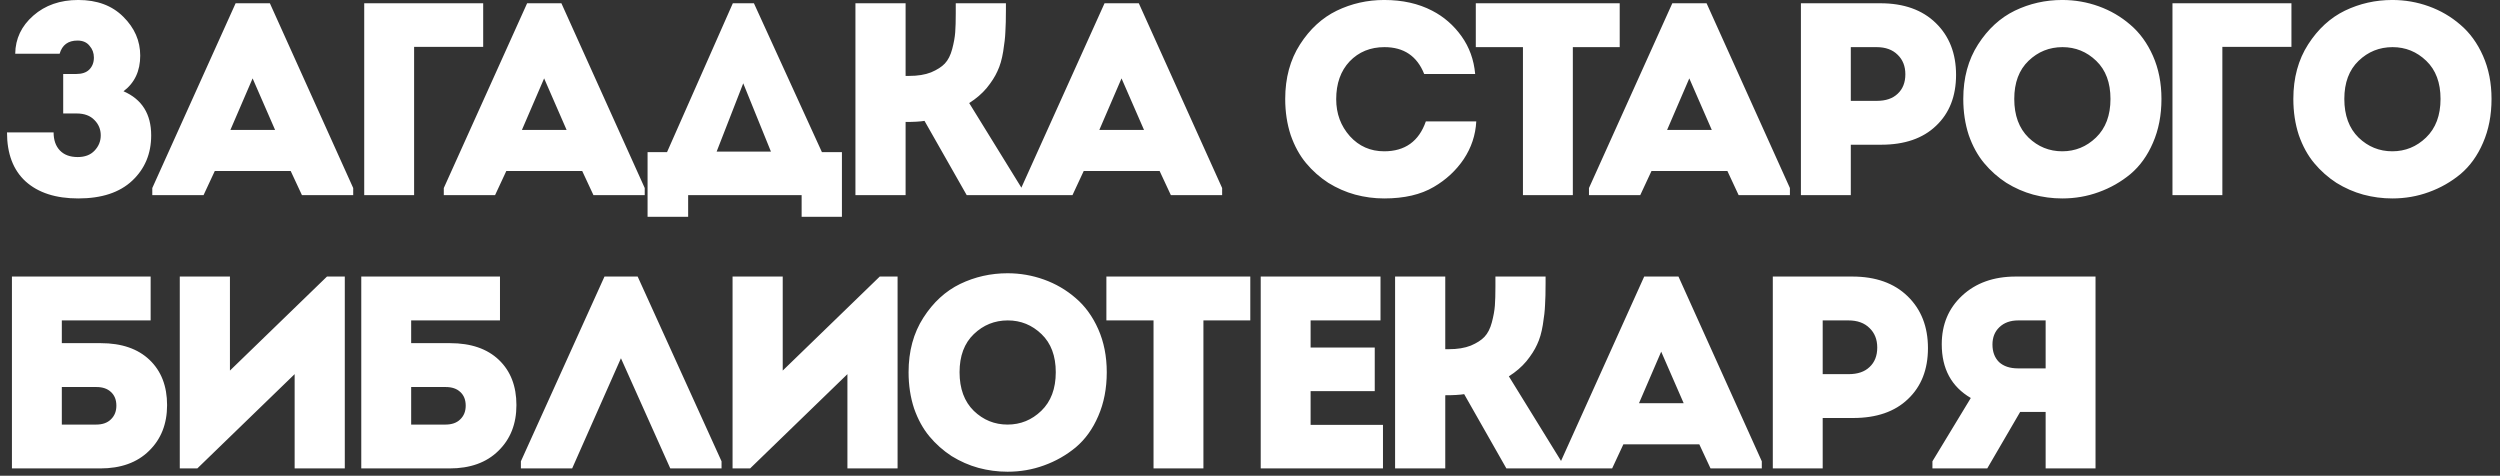 <?xml version="1.0" encoding="UTF-8"?> <svg xmlns="http://www.w3.org/2000/svg" width="247" height="47" viewBox="0 0 247 47" fill="none"><rect x="0" y="0" width="247" height="47" fill="#333333" stroke="none"/><path d="M5.892 5.307H1.504C1.522 3.826 2.118 2.571 3.292 1.542C4.465 0.513 5.946 -0.002 7.733 -0.002C9.593 -0.002 11.074 0.549 12.175 1.65C13.294 2.752 13.854 4.034 13.854 5.496C13.854 7.013 13.303 8.186 12.202 9.017C14.026 9.811 14.937 11.265 14.937 13.377C14.937 15.183 14.315 16.672 13.069 17.846C11.823 19.02 10.044 19.606 7.733 19.606C5.513 19.606 3.779 19.047 2.534 17.927C1.306 16.808 0.692 15.192 0.692 13.079H5.296C5.296 13.838 5.504 14.434 5.919 14.867C6.334 15.3 6.921 15.517 7.679 15.517C8.383 15.517 8.934 15.309 9.331 14.894C9.747 14.46 9.954 13.955 9.954 13.377C9.954 12.781 9.747 12.276 9.331 11.861C8.916 11.427 8.329 11.211 7.571 11.211H6.244V7.311H7.517C8.095 7.311 8.528 7.166 8.817 6.877C9.124 6.57 9.277 6.173 9.277 5.686C9.277 5.234 9.133 4.846 8.844 4.521C8.573 4.178 8.176 4.007 7.652 4.007C6.731 4.007 6.145 4.44 5.892 5.307ZM29.833 19.281L28.722 16.898H21.22L20.11 19.281H15.046V18.577L23.279 0.323H26.664L34.897 18.577V19.281H29.833ZM27.178 12.836L24.958 7.744L22.764 12.836H27.178ZM40.914 4.63V19.281H35.985V0.323H47.739V4.63H40.914ZM58.634 19.281L57.524 16.898H50.022L48.912 19.281H43.847V18.577L52.08 0.323H55.466L63.699 18.577V19.281H58.634ZM55.98 12.836L53.76 7.744L51.566 12.836H55.98ZM73.432 8.232L70.805 14.975H76.168L73.432 8.232ZM67.989 19.281V21.421H63.98V15.029H65.903L72.403 0.323H74.488L81.205 15.029H83.182V21.421H79.201V19.281H67.989ZM89.473 19.281H84.517V0.323H89.473V7.5H89.825C90.673 7.5 91.396 7.383 91.991 7.148C92.587 6.895 93.039 6.607 93.346 6.282C93.671 5.939 93.914 5.46 94.077 4.846C94.239 4.232 94.339 3.682 94.375 3.194C94.411 2.707 94.429 2.075 94.429 1.298V0.323H99.385V0.946C99.385 1.867 99.367 2.598 99.331 3.14C99.313 3.664 99.24 4.314 99.114 5.09C98.988 5.866 98.798 6.516 98.545 7.04C98.311 7.564 97.959 8.114 97.489 8.692C97.02 9.252 96.442 9.748 95.756 10.181L100.902 18.523V19.281H95.512L91.341 11.942C90.908 12.014 90.285 12.05 89.473 12.05V19.281ZM115.682 19.281L114.572 16.898H107.07L105.96 19.281H100.895V18.577L109.128 0.323H112.514L120.747 18.577V19.281H115.682ZM113.028 12.836L110.807 7.744L108.614 12.836H113.028ZM136.756 19.606C135.781 19.606 134.824 19.48 133.885 19.227C132.964 18.974 132.08 18.586 131.231 18.062C130.401 17.521 129.669 16.871 129.037 16.113C128.406 15.354 127.9 14.434 127.521 13.35C127.16 12.249 126.979 11.057 126.979 9.775C126.979 7.699 127.467 5.902 128.442 4.386C129.417 2.869 130.626 1.759 132.071 1.055C133.533 0.351 135.095 -0.002 136.756 -0.002C138.562 -0.002 140.141 0.351 141.495 1.055C142.651 1.65 143.617 2.49 144.393 3.573C145.17 4.657 145.621 5.902 145.747 7.311H140.71C140.006 5.541 138.697 4.657 136.783 4.657C135.393 4.657 134.246 5.126 133.344 6.065C132.459 7.004 132.017 8.25 132.017 9.802C132.017 11.229 132.468 12.447 133.371 13.459C134.273 14.451 135.402 14.948 136.756 14.948C138.814 14.948 140.186 13.964 140.873 11.996H145.856C145.784 13.35 145.368 14.596 144.61 15.733C143.852 16.853 142.868 17.765 141.658 18.469C140.376 19.227 138.742 19.606 136.756 19.606ZM150.467 4.657H145.809V0.323H160.027V4.657H155.396V19.281H150.467V4.657ZM171.778 19.281L170.668 16.898H163.166L162.056 19.281H156.991V18.577L165.224 0.323H168.61L176.843 18.577V19.281H171.778ZM169.124 12.836L166.903 7.744L164.71 12.836H169.124ZM182.859 9.965H185.432C186.317 9.965 187.003 9.73 187.491 9.261C187.996 8.791 188.249 8.15 188.249 7.338C188.249 6.543 187.996 5.902 187.491 5.415C186.985 4.909 186.29 4.657 185.405 4.657H182.859V9.965ZM177.93 0.323H185.784C188.095 0.323 189.919 0.973 191.255 2.273C192.591 3.573 193.259 5.28 193.259 7.392C193.259 9.504 192.6 11.184 191.282 12.429C189.982 13.675 188.177 14.298 185.866 14.298H182.859V19.281H177.93V0.323ZM208.515 9.775C208.515 8.168 208.046 6.914 207.107 6.011C206.168 5.108 205.057 4.657 203.776 4.657C202.476 4.657 201.356 5.108 200.417 6.011C199.478 6.914 199.009 8.168 199.009 9.775C199.009 11.4 199.478 12.673 200.417 13.594C201.356 14.497 202.467 14.948 203.748 14.948C205.03 14.948 206.141 14.497 207.08 13.594C208.037 12.673 208.515 11.4 208.515 9.775ZM193.972 9.775C193.972 7.699 194.459 5.902 195.434 4.386C196.409 2.869 197.619 1.759 199.063 1.055C200.526 0.351 202.087 -0.002 203.748 -0.002C204.994 -0.002 206.195 0.206 207.35 0.621C208.506 1.037 209.544 1.641 210.465 2.436C211.404 3.23 212.153 4.259 212.713 5.523C213.272 6.787 213.552 8.204 213.552 9.775C213.552 11.382 213.272 12.827 212.713 14.108C212.171 15.372 211.431 16.401 210.492 17.196C209.553 17.972 208.506 18.568 207.35 18.983C206.213 19.399 205.012 19.606 203.748 19.606C202.773 19.606 201.817 19.48 200.878 19.227C199.957 18.974 199.072 18.586 198.224 18.062C197.393 17.521 196.662 16.871 196.03 16.113C195.398 15.354 194.892 14.434 194.513 13.35C194.152 12.249 193.972 11.057 193.972 9.775ZM219.569 4.63V19.281H214.64V0.323H226.394V4.63H219.569ZM241.125 9.775C241.125 8.168 240.656 6.914 239.717 6.011C238.778 5.108 237.668 4.657 236.386 4.657C235.086 4.657 233.966 5.108 233.027 6.011C232.089 6.914 231.619 8.168 231.619 9.775C231.619 11.4 232.089 12.673 233.027 13.594C233.966 14.497 235.077 14.948 236.359 14.948C237.641 14.948 238.751 14.497 239.69 13.594C240.647 12.673 241.125 11.4 241.125 9.775ZM226.582 9.775C226.582 7.699 227.069 5.902 228.044 4.386C229.019 2.869 230.229 1.759 231.673 1.055C233.136 0.351 234.698 -0.002 236.359 -0.002C237.604 -0.002 238.805 0.206 239.961 0.621C241.116 1.037 242.154 1.641 243.075 2.436C244.014 3.23 244.763 4.259 245.323 5.523C245.883 6.787 246.163 8.204 246.163 9.775C246.163 11.382 245.883 12.827 245.323 14.108C244.781 15.372 244.041 16.401 243.102 17.196C242.163 17.972 241.116 18.568 239.961 18.983C238.823 19.399 237.622 19.606 236.359 19.606C235.384 19.606 234.427 19.48 233.488 19.227C232.567 18.974 231.682 18.586 230.834 18.062C230.003 17.521 229.272 16.871 228.64 16.113C228.008 15.354 227.503 14.434 227.123 13.35C226.762 12.249 226.582 11.057 226.582 9.775ZM9.521 38.238H6.108V41.948H9.494C10.126 41.948 10.613 41.776 10.956 41.434C11.317 41.09 11.498 40.639 11.498 40.079C11.498 39.502 11.317 39.05 10.956 38.725C10.613 38.4 10.135 38.238 9.521 38.238ZM1.179 46.281V27.323H14.883V31.657H6.108V33.904H9.954C12.012 33.904 13.619 34.455 14.775 35.556C15.93 36.658 16.508 38.147 16.508 40.025C16.508 41.885 15.912 43.392 14.721 44.548C13.547 45.703 11.94 46.281 9.9 46.281H1.179ZM29.11 36.965L19.495 46.281H17.762V27.323H22.718V36.613L32.306 27.323H34.066V46.281H29.11V36.965ZM44.035 38.238H40.623V41.948H44.008C44.64 41.948 45.128 41.776 45.471 41.434C45.832 41.09 46.012 40.639 46.012 40.079C46.012 39.502 45.832 39.05 45.471 38.725C45.128 38.4 44.649 38.238 44.035 38.238ZM35.694 46.281V27.323H49.398V31.657H40.623V33.904H44.469C46.527 33.904 48.134 34.455 49.289 35.556C50.445 36.658 51.023 38.147 51.023 40.025C51.023 41.885 50.427 43.392 49.235 44.548C48.062 45.703 46.455 46.281 44.414 46.281H35.694ZM61.349 35.394L56.529 46.281H51.464V45.577L59.724 27.323H63.001L71.289 45.577V46.281H66.224L61.349 35.394ZM83.725 36.965L74.11 46.281H72.377V27.323H77.333V36.613L86.92 27.323H88.681V46.281H83.725V36.965ZM104.31 36.775C104.31 35.168 103.841 33.913 102.902 33.011C101.963 32.108 100.853 31.657 99.571 31.657C98.271 31.657 97.152 32.108 96.213 33.011C95.274 33.913 94.804 35.168 94.804 36.775C94.804 38.4 95.274 39.673 96.213 40.594C97.152 41.497 98.262 41.948 99.544 41.948C100.826 41.948 101.936 41.497 102.875 40.594C103.832 39.673 104.31 38.4 104.31 36.775ZM89.767 36.775C89.767 34.699 90.254 32.902 91.23 31.386C92.204 29.869 93.414 28.759 94.859 28.055C96.321 27.351 97.883 26.998 99.544 26.998C100.79 26.998 101.99 27.206 103.146 27.621C104.301 28.037 105.34 28.641 106.26 29.436C107.199 30.23 107.948 31.259 108.508 32.523C109.068 33.787 109.348 35.205 109.348 36.775C109.348 38.382 109.068 39.827 108.508 41.108C107.967 42.372 107.226 43.401 106.287 44.196C105.349 44.972 104.301 45.568 103.146 45.983C102.008 46.399 100.808 46.606 99.544 46.606C98.569 46.606 97.612 46.48 96.673 46.227C95.752 45.974 94.868 45.586 94.019 45.062C93.189 44.521 92.457 43.871 91.825 43.113C91.193 42.354 90.688 41.434 90.309 40.35C89.948 39.249 89.767 38.057 89.767 36.775ZM113.969 31.657H109.311V27.323H123.529V31.657H118.898V46.281H113.969V31.657ZM136.394 27.323V31.657H129.488V34.338H135.825V38.644H129.488V41.975H136.638V46.281H124.559V27.323H136.394ZM142.792 46.281H137.835V27.323H142.792V34.5H143.144C143.992 34.5 144.714 34.383 145.31 34.148C145.906 33.895 146.357 33.607 146.664 33.282C146.989 32.939 147.233 32.46 147.396 31.846C147.558 31.232 147.657 30.682 147.694 30.194C147.73 29.707 147.748 29.075 147.748 28.298V27.323H152.704V27.946C152.704 28.867 152.686 29.598 152.65 30.14C152.632 30.664 152.559 31.314 152.433 32.09C152.307 32.866 152.117 33.516 151.864 34.04C151.63 34.563 151.277 35.114 150.808 35.692C150.339 36.252 149.761 36.748 149.075 37.181L154.22 45.523V46.281H148.831L144.66 38.942C144.227 39.014 143.604 39.05 142.792 39.05V46.281ZM169.001 46.281L167.891 43.898H160.389L159.279 46.281H154.214V45.577L162.447 27.323H165.833L174.066 45.577V46.281H169.001ZM166.347 39.836L164.126 34.744L161.933 39.836H166.347ZM180.082 36.965H182.655C183.54 36.965 184.226 36.73 184.714 36.261C185.219 35.791 185.472 35.15 185.472 34.338C185.472 33.543 185.219 32.902 184.714 32.415C184.208 31.909 183.513 31.657 182.628 31.657H180.082V36.965ZM175.153 27.323H183.007C185.318 27.323 187.142 27.973 188.478 29.273C189.814 30.573 190.482 32.279 190.482 34.392C190.482 36.504 189.823 38.184 188.505 39.429C187.205 40.675 185.4 41.298 183.089 41.298H180.082V46.281H175.153V27.323ZM199.374 36.396H202.109V31.657H199.401C198.624 31.657 198.001 31.882 197.532 32.334C197.081 32.767 196.855 33.336 196.855 34.04C196.855 34.762 197.072 35.34 197.505 35.773C197.956 36.188 198.579 36.396 199.374 36.396ZM190.924 45.577L194.715 39.321C192.801 38.202 191.845 36.432 191.845 34.013C191.845 32.063 192.513 30.465 193.849 29.219C195.203 27.955 196.972 27.323 199.157 27.323H207.038V46.281H202.109V40.702H199.59L196.34 46.281H190.924V45.577Z" fill="white"></path></svg> 